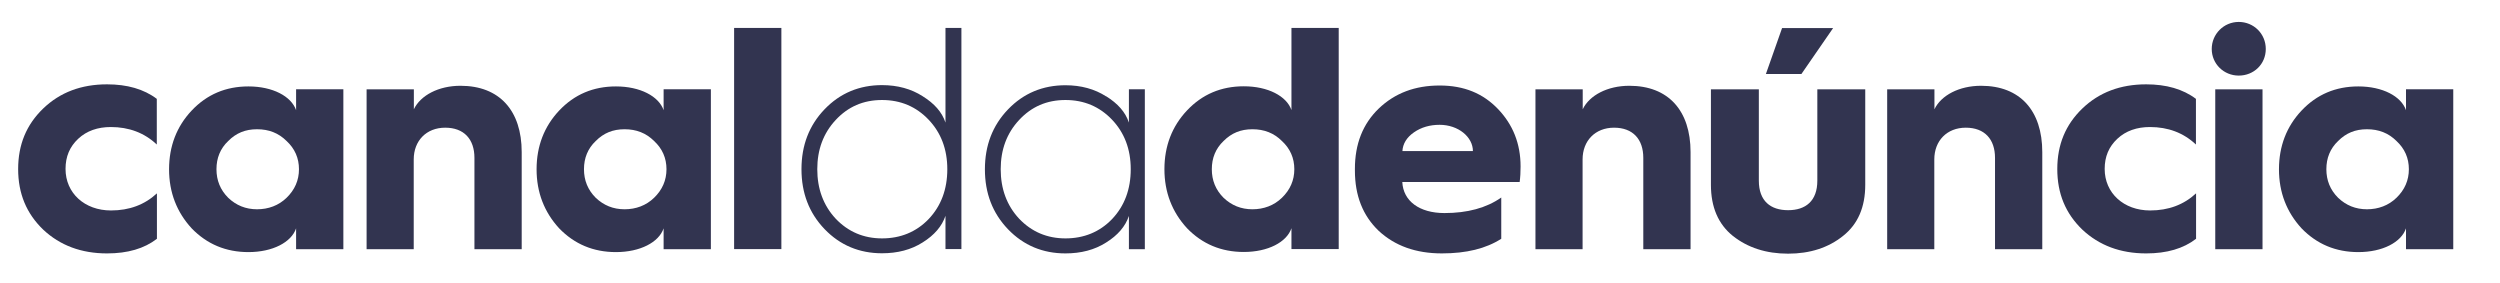 <?xml version="1.0" encoding="UTF-8"?>
<svg id="Layer_1" data-name="Layer 1" xmlns="http://www.w3.org/2000/svg" viewBox="0 0 191.49 21.7">
  <defs>
    <style>
      .cls-1 {
        fill:#323450;
        stroke-width: 0px;
      }
    </style>
  </defs>
  <path class="cls-1" d="M12.01,7.57v3.5c-.95-.9-2.14-1.34-3.52-1.34-1,0-1.85.29-2.5.9s-.97,1.36-.97,2.31c0,1.85,1.46,3.18,3.48,3.18,1.41,0,2.58-.44,3.52-1.31v3.48c-.97.75-2.24,1.12-3.82,1.12-1.97,0-3.6-.61-4.89-1.82-1.29-1.24-1.92-2.77-1.92-4.64s.63-3.4,1.92-4.64c1.29-1.24,2.92-1.85,4.89-1.85,1.53,0,2.82.36,3.82,1.12Z"/>
  <path class="cls-1" d="M22.68,8.44v-1.6h3.62v12.25h-3.62v-1.6c-.36,1.07-1.8,1.82-3.65,1.82-1.73,0-3.18-.61-4.35-1.82-1.14-1.24-1.73-2.75-1.73-4.52s.58-3.28,1.73-4.5c1.17-1.24,2.62-1.85,4.35-1.85,1.85,0,3.28.75,3.65,1.82ZM21.95,15.15c.63-.61.95-1.34.95-2.19s-.32-1.58-.95-2.16c-.61-.61-1.36-.9-2.26-.9s-1.6.29-2.21.9c-.61.58-.9,1.31-.9,2.16s.29,1.58.9,2.19c.61.58,1.34.88,2.21.88s1.65-.29,2.26-.88Z"/>
  <path class="cls-1" d="M28.08,19.09V6.84h3.62v1.53c.51-1.07,1.9-1.8,3.57-1.8,2.99,0,4.69,1.9,4.69,5.08v7.44h-3.62v-7c0-1.43-.8-2.31-2.24-2.31s-2.41,1-2.41,2.43v6.88h-3.62Z"/>
  <path class="cls-1" d="M50.83,8.44v-1.6h3.62v12.25h-3.62v-1.6c-.36,1.07-1.8,1.82-3.65,1.82-1.73,0-3.18-.61-4.35-1.82-1.14-1.24-1.73-2.75-1.73-4.52s.58-3.28,1.73-4.5c1.17-1.24,2.62-1.85,4.35-1.85,1.85,0,3.28.75,3.65,1.82ZM50.1,15.15c.63-.61.95-1.34.95-2.19s-.32-1.58-.95-2.16c-.61-.61-1.36-.9-2.26-.9s-1.6.29-2.21.9c-.61.58-.9,1.31-.9,2.16s.29,1.58.9,2.19c.61.58,1.34.88,2.21.88s1.65-.29,2.26-.88Z"/>
  <path class="cls-1" d="M56.23,19.09V2.14h3.62v16.94h-3.62Z"/>
  <path class="cls-1" d="M70.67,7.37c.9.56,1.48,1.21,1.75,2.02V2.14h1.22v16.94h-1.22v-2.55c-.27.8-.85,1.48-1.75,2.04-.88.56-1.92.83-3.11.83-1.73,0-3.21-.61-4.4-1.85-1.19-1.24-1.77-2.77-1.77-4.59s.58-3.35,1.77-4.59c1.19-1.24,2.67-1.85,4.4-1.85,1.19,0,2.24.29,3.11.85ZM64.01,16.75c.95,1,2.14,1.51,3.55,1.51s2.62-.49,3.57-1.48c.95-1,1.43-2.28,1.43-3.82s-.49-2.8-1.43-3.79c-.95-1-2.14-1.51-3.57-1.51s-2.6.51-3.55,1.53c-.95,1.02-1.41,2.28-1.41,3.77s.46,2.77,1.41,3.79Z"/>
  <path class="cls-1" d="M84.72,7.37c.9.56,1.48,1.21,1.75,2.02v-2.55h1.22v12.25h-1.22v-2.55c-.27.8-.85,1.48-1.75,2.04-.88.56-1.92.83-3.11.83-1.73,0-3.21-.61-4.4-1.85-1.19-1.24-1.77-2.77-1.77-4.59s.58-3.35,1.77-4.59c1.19-1.24,2.67-1.85,4.4-1.85,1.19,0,2.24.29,3.11.85ZM78.06,16.75c.95,1,2.14,1.51,3.55,1.51s2.62-.49,3.57-1.48c.95-1,1.43-2.28,1.43-3.82s-.49-2.8-1.43-3.79c-.95-1-2.14-1.51-3.57-1.51s-2.6.51-3.55,1.53c-.95,1.02-1.41,2.28-1.41,3.77s.46,2.77,1.41,3.79Z"/>
  <path class="cls-1" d="M98.92,8.44V2.14h3.62v16.94h-3.62v-1.6c-.36,1.07-1.8,1.82-3.65,1.82-1.73,0-3.18-.61-4.35-1.82-1.14-1.24-1.73-2.75-1.73-4.52s.58-3.28,1.73-4.5c1.17-1.24,2.62-1.85,4.35-1.85,1.85,0,3.28.75,3.65,1.82ZM98.19,15.15c.63-.61.95-1.34.95-2.19s-.32-1.58-.95-2.16c-.61-.61-1.36-.9-2.26-.9s-1.6.29-2.21.9c-.61.58-.9,1.31-.9,2.16s.29,1.58.9,2.19c.61.58,1.34.88,2.21.88s1.65-.29,2.26-.88Z"/>
  <path class="cls-1" d="M103.78,12.94c0-1.92.61-3.45,1.82-4.62,1.24-1.19,2.79-1.77,4.67-1.77s3.33.61,4.47,1.8c1.14,1.19,1.73,2.65,1.73,4.4,0,.41-.02.83-.07,1.19h-8.99c.07,1.46,1.31,2.38,3.23,2.38,1.75,0,3.21-.39,4.35-1.19v3.16c-1.17.75-2.67,1.12-4.55,1.12-1.99,0-3.6-.58-4.84-1.73-1.22-1.17-1.82-2.7-1.82-4.62v-.12ZM112.82,11.58c0-1.09-1.12-2.02-2.55-2.02-.75,0-1.41.19-1.97.58-.56.39-.85.88-.88,1.43h5.4Z"/>
  <path class="cls-1" d="M117.61,19.09V6.84h3.62v1.53c.51-1.07,1.9-1.8,3.57-1.8,2.99,0,4.69,1.9,4.69,5.08v7.44h-3.62v-7c0-1.43-.8-2.31-2.24-2.31s-2.41,1-2.41,2.43v6.88h-3.62Z"/>
  <path class="cls-1" d="M131.05,6.84h3.67v7c0,1.56.9,2.26,2.24,2.26s2.24-.7,2.24-2.26v-7h3.67v7.32c0,1.7-.56,3.01-1.7,3.91-1.12.9-2.53,1.36-4.21,1.36s-3.09-.46-4.23-1.36c-1.12-.9-1.68-2.21-1.68-3.91v-7.32ZM135.26,5.67l1.24-3.52h3.91l-2.43,3.52h-2.72Z"/>
  <path class="cls-1" d="M144.55,19.09V6.84h3.62v1.53c.51-1.07,1.9-1.8,3.57-1.8,2.99,0,4.69,1.9,4.69,5.08v7.44h-3.62v-7c0-1.43-.8-2.31-2.24-2.31s-2.41,1-2.41,2.43v6.88h-3.62Z"/>
  <path class="cls-1" d="M168.2,7.57v3.5c-.95-.9-2.14-1.34-3.52-1.34-1,0-1.85.29-2.5.9s-.97,1.36-.97,2.31c0,1.85,1.46,3.18,3.48,3.18,1.41,0,2.58-.44,3.52-1.31v3.48c-.97.75-2.24,1.12-3.82,1.12-1.97,0-3.6-.61-4.89-1.82-1.29-1.24-1.92-2.77-1.92-4.64s.63-3.4,1.92-4.64c1.29-1.24,2.92-1.85,4.89-1.85,1.53,0,2.82.36,3.82,1.12Z"/>
  <path class="cls-1" d="M171.48,1.68c1.14,0,2.07.9,2.07,2.07s-.92,2.04-2.07,2.04-2.07-.9-2.07-2.04.92-2.07,2.07-2.07ZM169.68,19.09V6.84h3.62v12.25h-3.62Z"/>
  <path class="cls-1" d="M184.29,8.44v-1.6h3.62v12.25h-3.62v-1.6c-.36,1.07-1.8,1.82-3.65,1.82-1.73,0-3.18-.61-4.35-1.82-1.14-1.24-1.73-2.75-1.73-4.52s.58-3.28,1.73-4.5c1.17-1.24,2.62-1.85,4.35-1.85,1.85,0,3.28.75,3.65,1.82ZM183.56,15.15c.63-.61.95-1.34.95-2.19s-.32-1.58-.95-2.16c-.61-.61-1.36-.9-2.26-.9s-1.6.29-2.21.9c-.61.58-.9,1.31-.9,2.16s.29,1.58.9,2.19c.61.58,1.34.88,2.21.88s1.65-.29,2.26-.88Z"/>
</svg>
